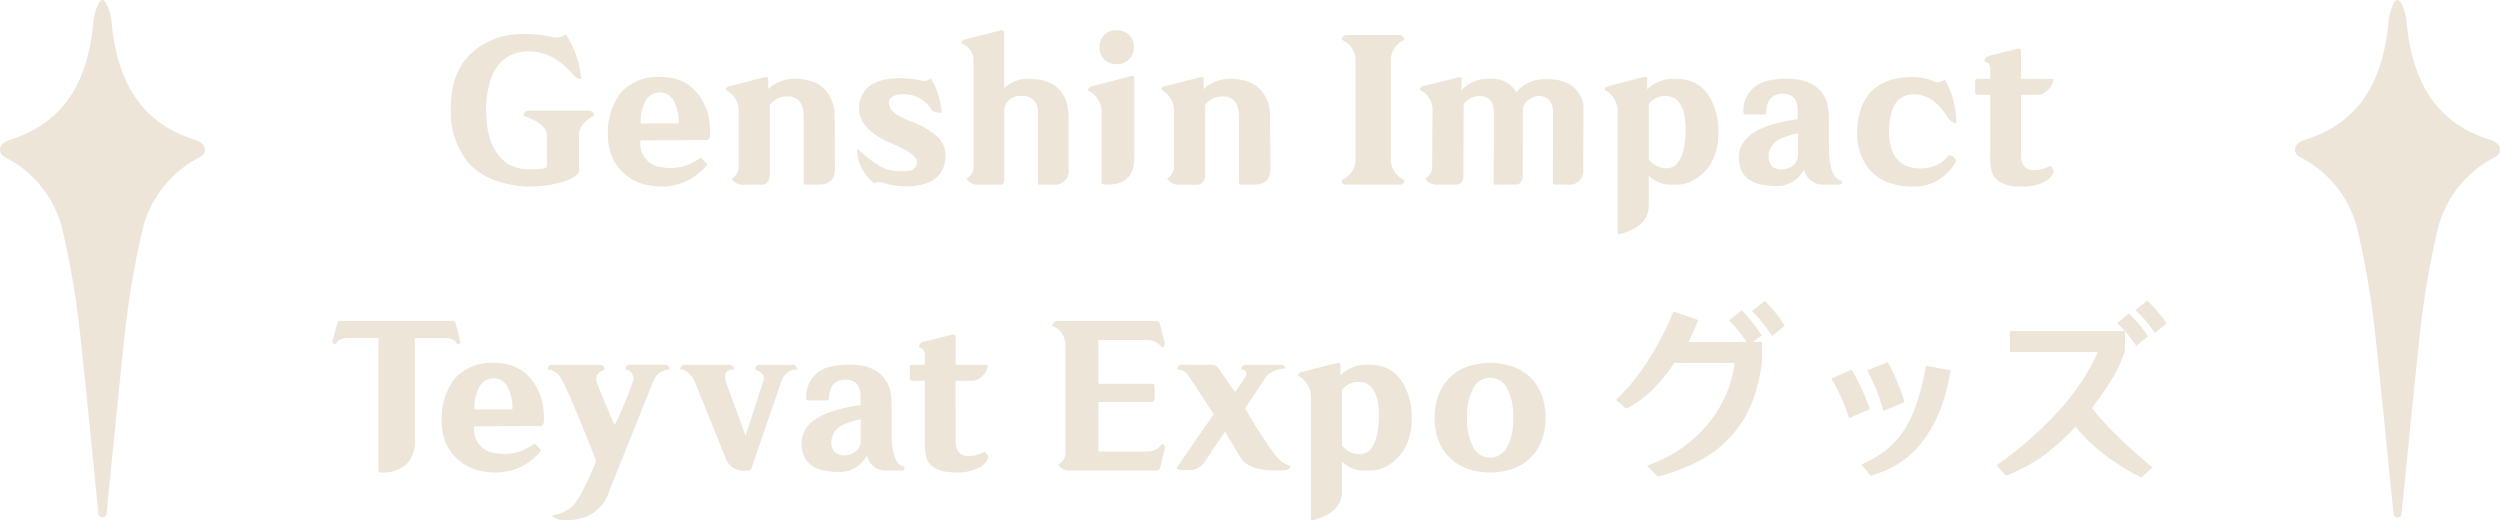 <svg xmlns="http://www.w3.org/2000/svg" width="367.219" height="76.4" viewBox="0 0 367.219 76.4">
  <g id="グループ_111" data-name="グループ 111" transform="translate(-776.149 -9836.027)">
    <path id="パス_208" data-name="パス 208" d="M-98.476-14.364a1.742,1.742,0,0,1-1.2-.7q-3.08-3.556-6.86-3.388-5.6.364-5.908,8.176-.112,6.328,3.388,8.456a6.571,6.571,0,0,0,3.08.7q2.464,0,2.464-.448V-6.1q0-1.652-3.416-2.912.028-.728.84-.728h8.652q.812,0,.84.728-2.212,1.2-2.212,2.884V-.98q0,.98-2.548,1.736a16.273,16.273,0,0,1-4.676.644q-.476,0-.952-.028Q-112.336.9-115-2.044a11.7,11.7,0,0,1-2.632-7.924v-.252q0-7.644,6.636-10.136a11.476,11.476,0,0,1,4-.644,18.226,18.226,0,0,1,3.808.336,3.7,3.7,0,0,0,1.064.168,2.113,2.113,0,0,0,1.092-.28,2.548,2.548,0,0,0,.28-.2A14.153,14.153,0,0,1-98.476-14.364Zm11.592,1.932a2.363,2.363,0,0,0-2.1,1.19,6.3,6.3,0,0,0-.756,3.374h5.572a6.329,6.329,0,0,0-.742-3.346A2.311,2.311,0,0,0-86.884-12.432Zm6.944,2.856a11.313,11.313,0,0,1,.392,3.36q0,.784-.56.784l-9.548.056q-.14,0-.14.252a3.431,3.431,0,0,0,3.052,3.668,7.694,7.694,0,0,0,1.456.14A7.114,7.114,0,0,0-81.06-2.772a.161.161,0,0,1,.112-.056.215.215,0,0,1,.084.028,6.19,6.19,0,0,1,.756.784.307.307,0,0,1,.112.2.161.161,0,0,1-.056.112A8.46,8.46,0,0,1-86.66,1.4a11.9,11.9,0,0,1-2.324-.266,7.049,7.049,0,0,1-2.66-1.218,6.793,6.793,0,0,1-2.184-2.6,8.3,8.3,0,0,1-.728-3.584,9.532,9.532,0,0,1,1.932-6.16,7.367,7.367,0,0,1,5.74-2.268Q-81.76-14.7-79.94-9.576ZM-75.348-1.4V-9.94A3.42,3.42,0,0,0-77.224-12.8a.566.566,0,0,1,.5-.532l5.376-1.372a.312.312,0,0,1,.336.28v1.512a5.655,5.655,0,0,1,4-1.512q4.508.028,5.6,3.948A10.521,10.521,0,0,1-61.236-8.4l.028,7.28q0,2.184-2.3,2.24h-2.072A.25.25,0,0,1-65.8.868V-8.764q0-3.08-2.38-3.08a3.183,3.183,0,0,0-2.6,1.26V-.476q0,1.568-1.2,1.6h-2.6a1.841,1.841,0,0,1-1.792-.9A1.976,1.976,0,0,0-75.348-1.4ZM-47.1-14.476a12.707,12.707,0,0,1,1.6,5.012,3.047,3.047,0,0,1-1.428-.252,4.629,4.629,0,0,0-4.06-2.436q-2.3-.056-2.3,1.344.028,1.372,2.968,2.548a12.629,12.629,0,0,1,4.06,2.24,3.769,3.769,0,0,1,1.288,2.772q0,4.62-5.964,4.62a9.864,9.864,0,0,1-3.3-.56,1.548,1.548,0,0,0-1.2.112,6.411,6.411,0,0,1-2.52-4.76q-.028-.364.308-.084,2.912,2.632,4.536,2.912a7.6,7.6,0,0,0,2.8.084,1.245,1.245,0,0,0,1.134-1.358q-.014-1.134-3.906-2.73-4.956-2.184-4.564-5.6.476-3.5,5.012-3.864a14.12,14.12,0,0,1,4.2.336,1.3,1.3,0,0,0,.448.028A2.443,2.443,0,0,0-47.1-14.476Zm6.244-2.772A2.557,2.557,0,0,0-42.616-19.6a.579.579,0,0,1,.448-.588l5.4-1.372q.42,0,.42.616v7.868A5.151,5.151,0,0,1-32.76-14.42q4.536,0,5.572,3.5A8.938,8.938,0,0,1-26.88-8.4v7.28a2,2,0,0,1-2.24,2.24h-2.044A.2.2,0,0,1-31.388.9V-9.576A2.2,2.2,0,0,0-33.824-11.9a2.265,2.265,0,0,0-2.52,2.072V.2a1.874,1.874,0,0,1-.1.686q-.1.238-.462.238h-3.248a1.854,1.854,0,0,1-1.736-.9,1.912,1.912,0,0,0,1.036-1.54Zm23.128,2.436a.823.823,0,0,1,.2-.028q.28,0,.28.2V-2.772q0,3.836-3.836,3.892-.952,0-.952-.308V-9.1a3.6,3.6,0,0,0-2.016-3.64q.028-.448.588-.588Zm-4.62-4.256a2.415,2.415,0,0,1,.7-1.806,2.49,2.49,0,0,1,1.82-.686,2.5,2.5,0,0,1,1.806.686,2.39,2.39,0,0,1,.714,1.806,2.39,2.39,0,0,1-.714,1.806,2.5,2.5,0,0,1-1.806.686,2.49,2.49,0,0,1-1.82-.686A2.415,2.415,0,0,1-22.344-19.068ZM-11.4-1.4V-9.94A3.419,3.419,0,0,0-13.272-12.8a.566.566,0,0,1,.5-.532L-7.392-14.7a.312.312,0,0,1,.336.28v1.512a5.655,5.655,0,0,1,4-1.512q4.508.028,5.6,3.948A10.521,10.521,0,0,1,2.716-8.4l.028,7.28q0,2.184-2.3,2.24H-1.624A.25.25,0,0,1-1.848.868V-8.764q0-3.08-2.38-3.08a3.183,3.183,0,0,0-2.6,1.26V-.476q0,1.568-1.2,1.6h-2.6a1.841,1.841,0,0,1-1.792-.9A1.976,1.976,0,0,0-11.4-1.4ZM13.832-20.86H21.84a.847.847,0,0,1,.588.588v.112a3.35,3.35,0,0,0-1.988,2.828V-2.38A3.35,3.35,0,0,0,22.428.448V.56a.646.646,0,0,1-.588.56H13.832q-.56-.084-.588-.56V.448A3.35,3.35,0,0,0,15.26-2.38V-17.332a3.35,3.35,0,0,0-2.016-2.828v-.112A.847.847,0,0,1,13.832-20.86ZM26.516-1.148l.056-9.016A3.254,3.254,0,0,0,24.724-12.8v-.028q0-.448.616-.56l5.18-1.288a.272.272,0,0,1,.308.308v1.624a5.188,5.188,0,0,1,4.144-1.68h.2a3.99,3.99,0,0,1,3.7,1.96,5.4,5.4,0,0,1,4.368-1.9h.308q3.724,0,4.984,2.912a5.143,5.143,0,0,1,.2,1.232v.14l-.028,8.96a1.991,1.991,0,0,1-2.156,2.24h-2.1a.259.259,0,0,1-.2-.28l.028-10.22q0-2.436-2.128-2.548a2.819,2.819,0,0,0-2.3,1.624L39.816-.252q0,1.288-1.008,1.372H35.756q-.2-.028-.2-.28L35.588-9.3q0-2.548-2.044-2.6a2.918,2.918,0,0,0-2.408,1.232L31.108-.224q0,1.344-1.148,1.344H27.3a1.908,1.908,0,0,1-1.792-.9A2.1,2.1,0,0,0,26.516-1.148ZM61.8-14.42h.56q4.62,0,5.936,5.264a9.813,9.813,0,0,1,.28,2.436q0,5.4-4.06,7.392a5,5,0,0,1-2.156.448h-.5A4.653,4.653,0,0,1,58.324-.2V4.2q0,3.08-4.256,4.2-.308,0-.308-.2V-9.716a3.517,3.517,0,0,0-1.9-3.08.566.566,0,0,1,.5-.532q4.76-1.26,5.516-1.4a.281.281,0,0,1,.224.308v1.568A5.243,5.243,0,0,1,61.8-14.42Zm-3.472,3.7v8.148a3.259,3.259,0,0,0,2.6,1.288q2.688,0,2.828-5.6-.028-4.9-2.828-5.012A3.028,3.028,0,0,0,58.324-10.724Zm19.46,9.6a2.609,2.609,0,0,0,1.764-.6,2.016,2.016,0,0,0,.7-1.61v-3.08a9.962,9.962,0,0,0-1.092.252,9.873,9.873,0,0,0-1.12.392,3.246,3.246,0,0,0-1.582,1.12,2.736,2.736,0,0,0-.518,1.624,1.914,1.914,0,0,0,.49,1.414A1.835,1.835,0,0,0,77.784-1.12Zm.868-13.328q4.536.028,5.8,3.332a9.228,9.228,0,0,1,.336,2.66V-4.48q0,4.424,1.624,4.956a.336.336,0,0,1,.28.336.3.3,0,0,1-.28.308h-2.38A2.823,2.823,0,0,1,81.2-.924a.11.11,0,0,0-.112-.084,4.435,4.435,0,0,1-4.2,2.324q-5.32-.028-5.32-4.2.028-4.452,8.652-5.6V-9.716q0-2.492-2.212-2.52-2.324.056-2.408,2.6,0,.448-.336.448H72.548a.272.272,0,0,1-.308-.308,4.472,4.472,0,0,1,3.7-4.676A12.759,12.759,0,0,1,78.652-14.448Zm18.4-.252a8.1,8.1,0,0,1,3.276.7,1.554,1.554,0,0,0,1.484-.336,12.808,12.808,0,0,1,1.68,6.468,2.133,2.133,0,0,1-1.316-.98q-2.072-3.332-4.984-3.3-3.5.056-3.584,5.432.028,4.284,2.968,5.236a6.063,6.063,0,0,0,1.9.224,5.019,5.019,0,0,0,3.892-1.9.424.424,0,0,1,.364-.014.933.933,0,0,1,.462.322.952.952,0,0,1,.238.476.39.39,0,0,1-.028.168A6.935,6.935,0,0,1,96.936,1.4Q92.6,1.316,90.5-1.4a8.43,8.43,0,0,1-1.568-5.1Q89.124-14.588,97.048-14.7Zm15.96-3.808v4.088h4.508q.224.028.224.224a2.551,2.551,0,0,1-.9,1.512,2.235,2.235,0,0,1-1.428.616h-2.408V-3.22q0,2.212,1.9,2.212A5.088,5.088,0,0,0,117.1-1.54a.3.3,0,0,1,.168-.056q.14,0,.336.294a1.338,1.338,0,0,1,.224.462A2.534,2.534,0,0,1,116.368.728a6.879,6.879,0,0,1-3.248.672q-3.78,0-4.424-2.24a10.085,10.085,0,0,1-.2-2.436v-8.792h-1.792a.371.371,0,0,1-.42-.42v-1.624q0-.252.308-.308h1.9v-1.372q0-1.064-.84-1.148a.789.789,0,0,1,.616-.84l4.34-1.092A.351.351,0,0,1,113.008-18.508ZM-117.236,21.14a.349.349,0,0,1,.28.2l.728,2.856a.394.394,0,0,1-.42.392,1.8,1.8,0,0,0-1.68-.924h-4.592V38.64a4.749,4.749,0,0,1-1.316,3.64,5.413,5.413,0,0,1-3.78,1.12q-.252-.028-.252-.336V23.66h-4.676a1.726,1.726,0,0,0-1.624.924.526.526,0,0,1-.448-.476l.756-2.8a.22.22,0,0,1,.224-.168Zm5.936,8.428a2.363,2.363,0,0,0-2.1,1.19,6.3,6.3,0,0,0-.756,3.374h5.572a6.329,6.329,0,0,0-.742-3.346A2.311,2.311,0,0,0-111.3,29.568Zm6.944,2.856a11.313,11.313,0,0,1,.392,3.36q0,.784-.56.784l-9.548.056q-.14,0-.14.252a3.431,3.431,0,0,0,3.052,3.668,7.694,7.694,0,0,0,1.456.14,7.114,7.114,0,0,0,4.228-1.456.161.161,0,0,1,.112-.056.215.215,0,0,1,.084.028,6.19,6.19,0,0,1,.756.784.307.307,0,0,1,.112.2.161.161,0,0,1-.056.112,8.46,8.46,0,0,1-6.608,3.108,11.9,11.9,0,0,1-2.324-.266,7.049,7.049,0,0,1-2.66-1.218,6.793,6.793,0,0,1-2.184-2.6,8.3,8.3,0,0,1-.728-3.584,9.532,9.532,0,0,1,1.932-6.16A7.367,7.367,0,0,1-111.3,27.3Q-106.176,27.3-104.356,32.424ZM-95.9,27.58q.84,0,.868.7-1.232.448-1.232,1.372V29.9q0,.308,2.632,6.44h.112a50.42,50.42,0,0,0,2.744-6.664q-.14-1.288-1.232-1.4.028-.7.784-.7h5.068q.616,0,.644.7a2.613,2.613,0,0,0-2.324,1.568L-94.388,46.2a5.9,5.9,0,0,1-3.556,3.78,8.789,8.789,0,0,1-2.688.42,2.763,2.763,0,0,1-2.212-.672,5.518,5.518,0,0,0,3.136-1.442q1.2-1.162,3.444-6.566-4.76-12.068-5.572-12.712a2.556,2.556,0,0,0-1.568-.728q.028-.7.672-.7Zm12.8,0h6.3a.66.66,0,0,1,.756.7q-1.288,0-1.288,1.064a3.026,3.026,0,0,0,.14.84L-74.34,38v.028l2.66-8.2a.92.92,0,0,0,.028-.224q0-.868-1.26-1.316a.634.634,0,0,1,.7-.7h4.7a.619.619,0,0,1,.7.7,2.3,2.3,0,0,0-2.24,1.652l-4.48,12.992a.342.342,0,0,1-.308.2h-.5A2.717,2.717,0,0,1-77.2,41.44l-4.592-11.368q-.924-1.792-2.156-1.792Q-83.888,27.58-83.1,27.58Zm23.212,13.3a2.609,2.609,0,0,0,1.764-.6,2.016,2.016,0,0,0,.7-1.61v-3.08a9.962,9.962,0,0,0-1.092.252,9.873,9.873,0,0,0-1.12.392,3.246,3.246,0,0,0-1.582,1.12,2.736,2.736,0,0,0-.518,1.624,1.914,1.914,0,0,0,.49,1.414A1.835,1.835,0,0,0-59.892,40.88Zm.868-13.328q4.536.028,5.8,3.332a9.229,9.229,0,0,1,.336,2.66V37.52q0,4.424,1.624,4.956a.336.336,0,0,1,.28.336.3.3,0,0,1-.28.308h-2.38a2.823,2.823,0,0,1-2.828-2.044.11.11,0,0,0-.112-.084,4.435,4.435,0,0,1-4.2,2.324q-5.32-.028-5.32-4.2.028-4.452,8.652-5.6V32.284q0-2.492-2.212-2.52-2.324.056-2.408,2.6,0,.448-.336.448h-2.716a.272.272,0,0,1-.308-.308,4.472,4.472,0,0,1,3.7-4.676A12.759,12.759,0,0,1-59.024,27.552Zm15.54-4.06V27.58h4.508q.224.028.224.224a2.551,2.551,0,0,1-.9,1.512,2.235,2.235,0,0,1-1.428.616h-2.408V38.78q0,2.212,1.9,2.212A5.088,5.088,0,0,0-39.4,40.46a.3.3,0,0,1,.168-.056q.14,0,.336.294a1.338,1.338,0,0,1,.224.462,2.534,2.534,0,0,1-1.456,1.568,6.879,6.879,0,0,1-3.248.672q-3.78,0-4.424-2.24a10.085,10.085,0,0,1-.2-2.436V29.932h-1.792a.371.371,0,0,1-.42-.42V27.888q0-.252.308-.308h1.9V26.208q0-1.064-.84-1.148a.789.789,0,0,1,.616-.84l4.34-1.092A.351.351,0,0,1-43.484,23.492ZM-26.6,43.12a1.841,1.841,0,0,1-1.792-.9,1.912,1.912,0,0,0,1.036-1.54V24.556a3,3,0,0,0-1.96-2.716.928.928,0,0,1,.924-.7h14.336q.476,0,.56.364l.728,2.856q.028.616-.42.7a2.606,2.606,0,0,0-2.184-1.12h-7.14v6.44h7.924q.336,0,.336.476v1.708a.466.466,0,0,1-.448.476h-7.812v7.28h7.168A2.606,2.606,0,0,0-13.16,39.2q.448.084.42.7l-.728,2.856q-.084.364-.56.364Zm16.408-15.54H-5.74a1.292,1.292,0,0,1,.98.7l2.352,3.36L-.84,29.232A1.057,1.057,0,0,0-.784,28.9q-.028-.616-.756-.616.028-.7.812-.7H4.284q.616,0,.644.56A3.855,3.855,0,0,0,2.24,29.176L-.952,33.964A58.811,58.811,0,0,0,3.7,41.132a4.6,4.6,0,0,0,1.96,1.316v.112q-.028.364-.616.5-.812.056-1.568.056-3.5,0-4.9-1.568L-3.92,37.408l-2.912,4.34a2.774,2.774,0,0,1-2.436,1.316h-.5Q-11,43.064-11,42.7l5.432-7.868-3.78-5.74a1.842,1.842,0,0,0-1.568-.812A.647.647,0,0,1-10.192,27.58Zm26.936,0h.56q4.62,0,5.936,5.264a9.813,9.813,0,0,1,.28,2.436q0,5.4-4.06,7.392a5,5,0,0,1-2.156.448h-.5A4.653,4.653,0,0,1,13.272,41.8v4.4q0,3.08-4.256,4.2-.308,0-.308-.2V32.284A3.517,3.517,0,0,0,6.8,29.2a.566.566,0,0,1,.5-.532q4.76-1.26,5.516-1.4a.281.281,0,0,1,.224.308v1.568A5.243,5.243,0,0,1,16.744,27.58Zm-3.472,3.7v8.148a3.259,3.259,0,0,0,2.6,1.288q2.688,0,2.828-5.6-.028-4.9-2.828-5.012A3.028,3.028,0,0,0,13.272,31.276Zm13.608,4.06a9.339,9.339,0,0,1,.546-3.248,7.032,7.032,0,0,1,1.6-2.548,7.222,7.222,0,0,1,2.562-1.652,10.38,10.38,0,0,1,6.888,0,7.222,7.222,0,0,1,2.562,1.652,7.032,7.032,0,0,1,1.6,2.548,10.017,10.017,0,0,1,0,6.524,7.032,7.032,0,0,1-1.6,2.548,7.222,7.222,0,0,1-2.562,1.652,10.38,10.38,0,0,1-6.888,0,7.222,7.222,0,0,1-2.562-1.652,7.032,7.032,0,0,1-1.6-2.548A9.424,9.424,0,0,1,26.88,35.336Zm4.76.028a8.641,8.641,0,0,0,.9,4.3,2.775,2.775,0,0,0,4.984,0,8.641,8.641,0,0,0,.9-4.3,8.709,8.709,0,0,0-.9-4.326,2.775,2.775,0,0,0-4.984,0A8.709,8.709,0,0,0,31.64,35.364Zm38.5-14.308a20.785,20.785,0,0,1,2.548,3.164H64.176a32.889,32.889,0,0,0,1.4-3.22l-3.612-1.26a44.5,44.5,0,0,1-3.724,7.2,29.6,29.6,0,0,1-4.732,5.8l1.54,1.288a16.586,16.586,0,0,0,3.7-2.66,24.9,24.9,0,0,0,3.332-4.06h8.876a17.531,17.531,0,0,1-1.372,4.872,18.927,18.927,0,0,1-2.884,4.48A20.621,20.621,0,0,1,62.3,40.4a25.089,25.089,0,0,1-4.228,2.016l1.6,1.6a30.685,30.685,0,0,0,6.076-2.324,24.457,24.457,0,0,0,2.548-1.624,20.642,20.642,0,0,0,2.184-2.044A20.955,20.955,0,0,0,72.3,35.56a21.537,21.537,0,0,0,1.4-2.968,26.05,26.05,0,0,0,1.26-5.46V24.22H73.612l1.288-.952a21.525,21.525,0,0,0-2.912-3.7Zm3.36-1.372a19.481,19.481,0,0,1,2.912,3.64l1.9-1.456a18.518,18.518,0,0,0-2.94-3.668Zm16.072,22.54,1.372,1.652a16.559,16.559,0,0,0,3.92-1.68,14.141,14.141,0,0,0,3.864-3.584,20.157,20.157,0,0,0,2.548-4.76,28.877,28.877,0,0,0,1.372-5.46l-3.584-.672a43.99,43.99,0,0,1-1.344,5.46,17.413,17.413,0,0,1-2.016,4.2,12.932,12.932,0,0,1-3.024,3.108A17.568,17.568,0,0,1,89.572,42.224ZM85.148,29.6a26.493,26.493,0,0,1,2.6,5.8L90.8,34.1a31.877,31.877,0,0,0-2.66-5.8Zm5.264-1.2a27.821,27.821,0,0,1,2.38,5.964L95.9,33.068a31.123,31.123,0,0,0-2.464-5.88Zm36.736-6.944q.588.588,1.148,1.176H111.384V25.7h12.908a32.808,32.808,0,0,1-2.044,3.836,40.073,40.073,0,0,1-3.584,4.7,55.619,55.619,0,0,1-4.368,4.284q-2.352,2.044-4.872,3.836l1.372,1.512A24.454,24.454,0,0,0,116.06,41.1a33.737,33.737,0,0,0,4.956-4.424,24.367,24.367,0,0,0,4.172,4.032,32.91,32.91,0,0,0,5.516,3.444l1.6-1.484q-2.688-2.24-5.208-4.676a42.1,42.1,0,0,1-3.668-4.06q.392-.532.784-1.092a39.447,39.447,0,0,0,2.436-3.612,20.861,20.861,0,0,0,1.624-3.668l.028-2.94q.868,1.064,1.652,2.184l1.708-1.4a19.971,19.971,0,0,0-2.8-3.36Zm2.66-1.9a16.409,16.409,0,0,1,2.856,3.36l1.736-1.4a18.9,18.9,0,0,0-2.856-3.36Z" transform="translate(960 9862.027)" fill="#ece5d8"/>
    <g id="グループ_64" data-name="グループ 64" transform="translate(-45.365 -1206.973)">
      <path id="パス_62" data-name="パス 62" d="M602.04,645a16.255,16.255,0,0,0-7.773,10.578,127.524,127.524,0,0,0-2.574,15.453c-.93,8.646-1.767,17.3-2.641,25.955a.592.592,0,0,1-1.179,0c-.873-8.653-1.71-17.309-2.641-25.955a127.333,127.333,0,0,0-2.574-15.453A16.254,16.254,0,0,0,574.887,645c-.644-.391-1.585-.617-1.463-1.619.1-.809.878-1.145,1.533-1.351,8.211-2.595,11.465-9.02,12.188-17.478.049-.569.642-3.106,1.318-3.032s1.243,2.162,1.318,3.032c.723,8.458,3.977,14.884,12.187,17.478.655.206,1.434.543,1.533,1.351C603.625,644.383,602.683,644.61,602.04,645Z" transform="translate(248.102 10421.481)" fill="#ece5d8" fill-rule="evenodd"/>
      <path id="パス_63" data-name="パス 63" d="M602.04,645a16.255,16.255,0,0,0-7.773,10.578,127.524,127.524,0,0,0-2.574,15.453c-.93,8.646-1.767,17.3-2.641,25.955a.592.592,0,0,1-1.179,0c-.873-8.653-1.71-17.309-2.641-25.955a127.333,127.333,0,0,0-2.574-15.453A16.254,16.254,0,0,0,574.887,645c-.644-.391-1.585-.617-1.463-1.619.1-.809.878-1.145,1.533-1.351,8.211-2.595,11.465-9.02,12.188-17.478.049-.569.642-3.106,1.318-3.032s1.243,2.162,1.318,3.032c.723,8.458,3.977,14.884,12.187,17.478.655.206,1.434.543,1.533,1.351C603.625,644.383,602.683,644.61,602.04,645Z" transform="translate(585.22 10421.481)" fill="#ece5d8" fill-rule="evenodd"/>
    </g>
  </g>
</svg>
